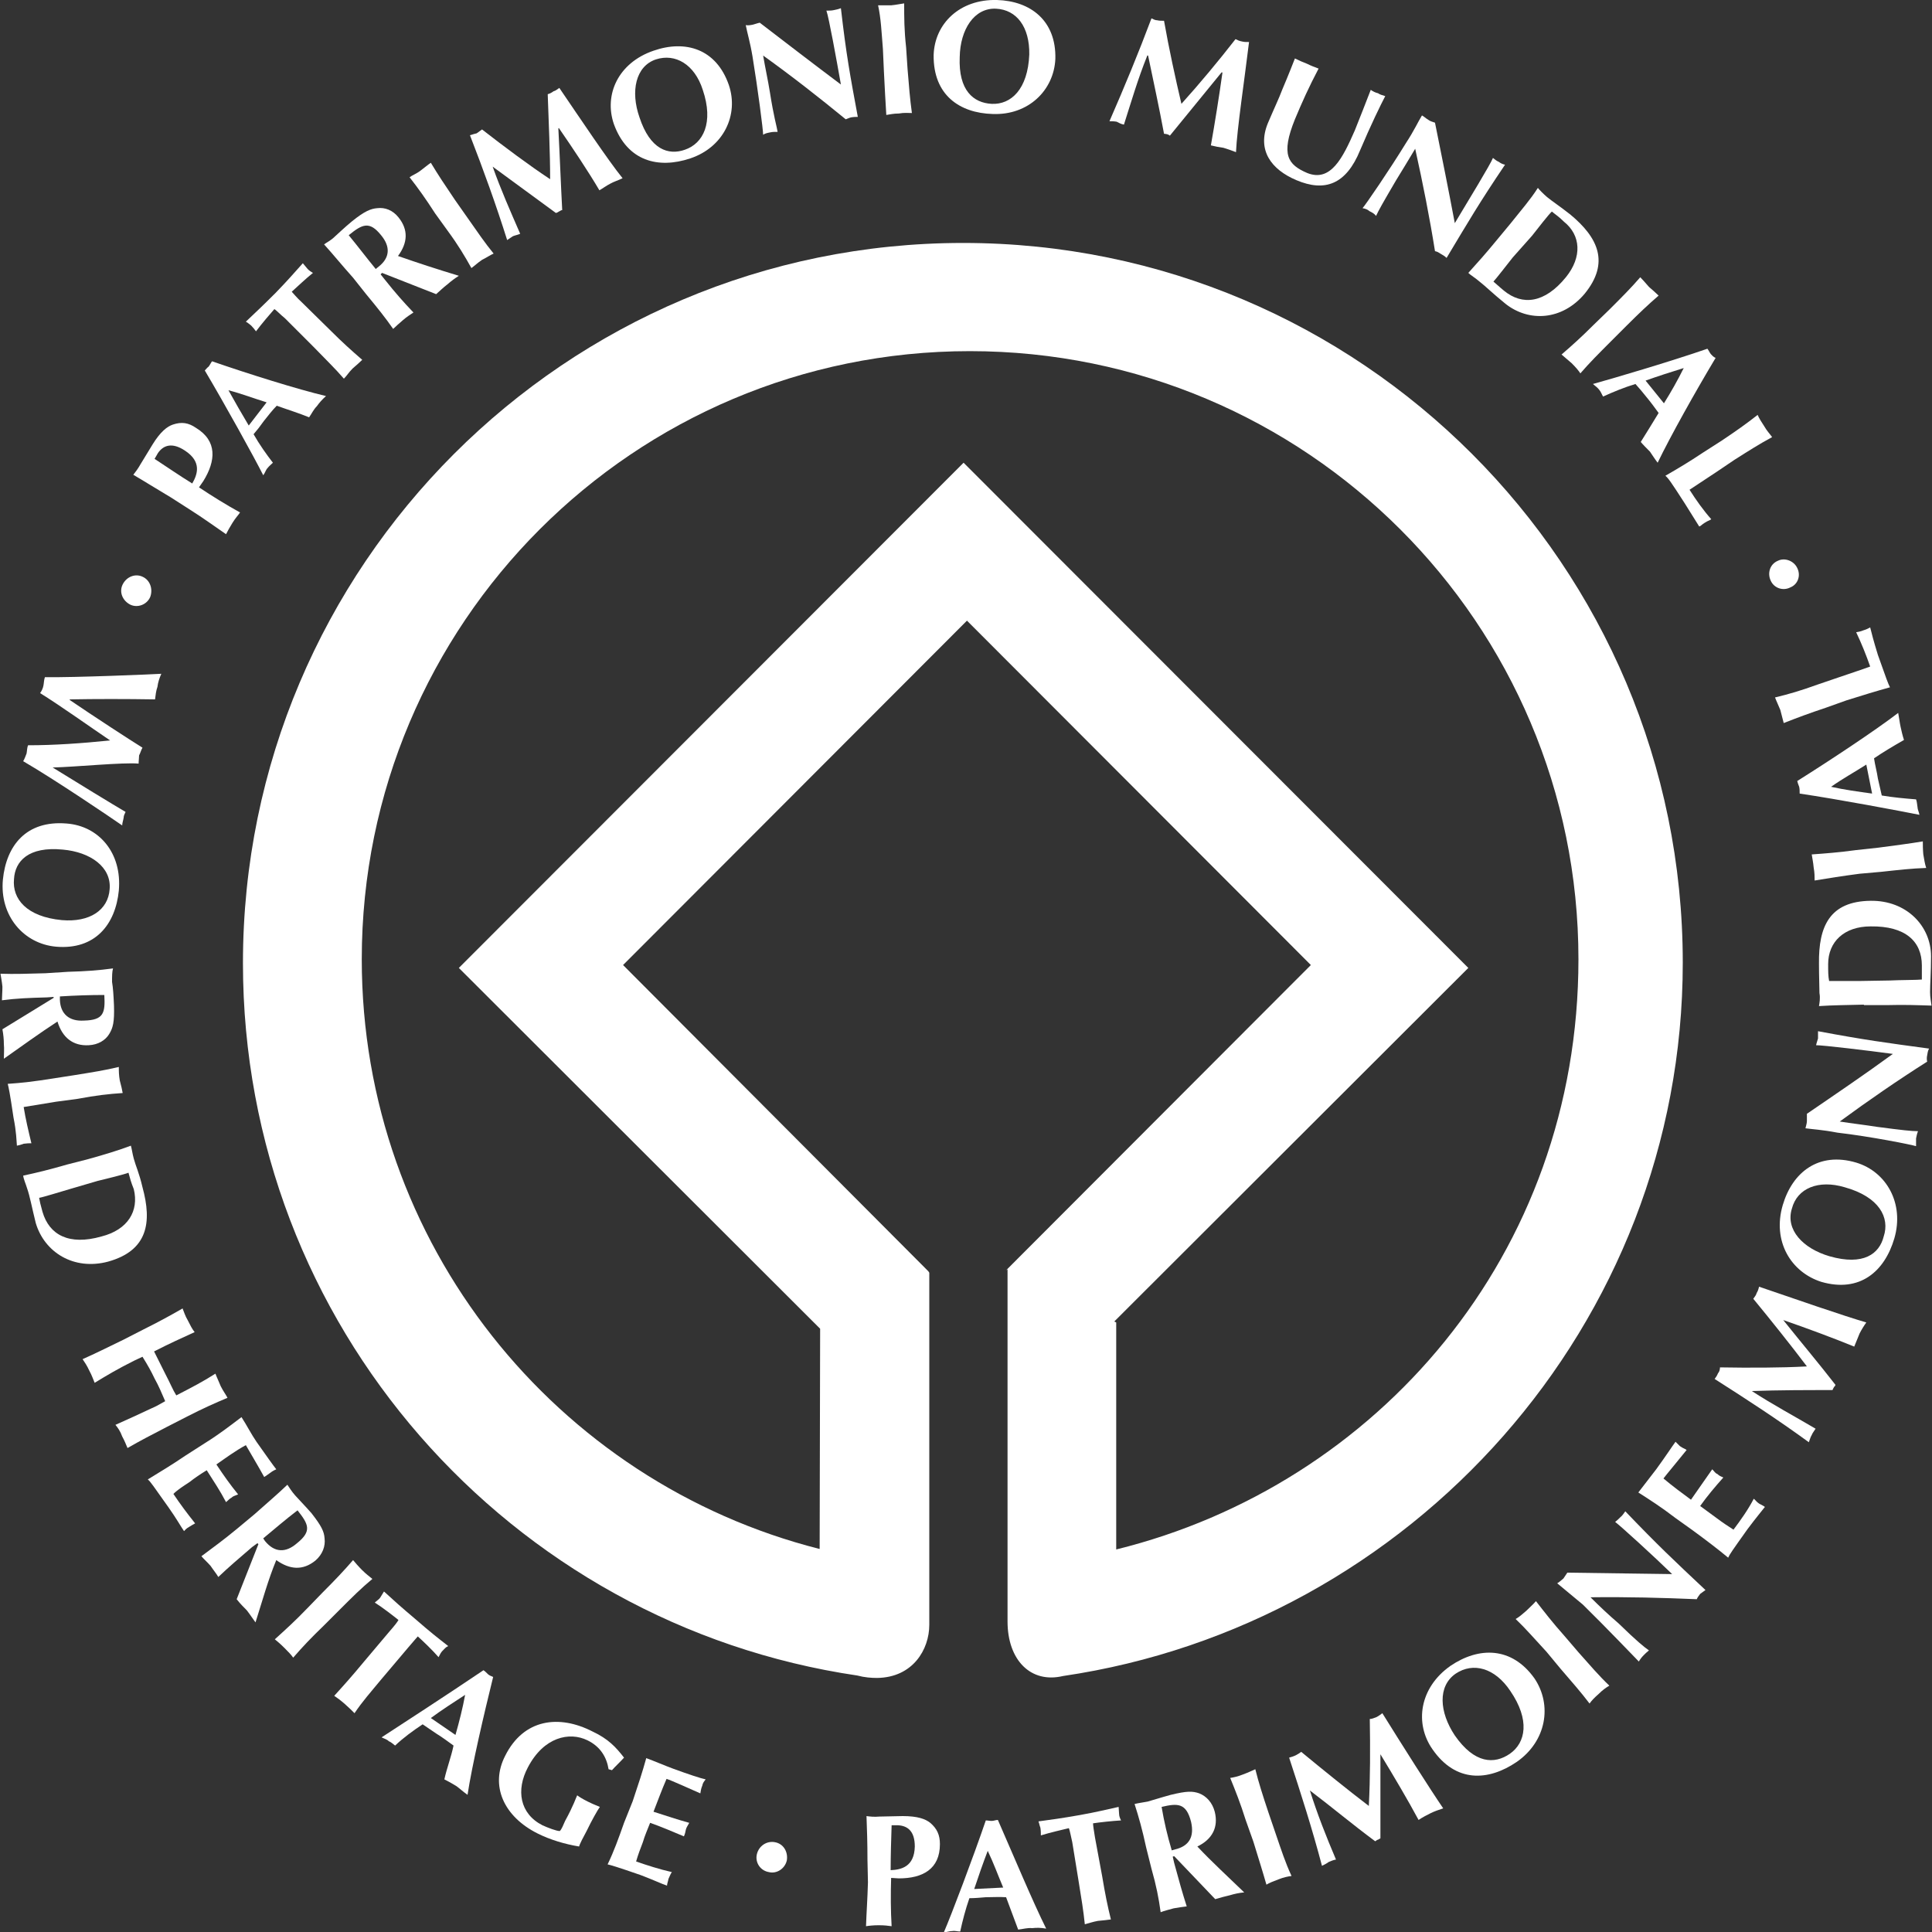<?xml version="1.0" encoding="utf-8"?>
<!-- Generator: Adobe Illustrator 22.0.1, SVG Export Plug-In . SVG Version: 6.00 Build 0)  -->
<svg version="1.1" id="Layer_1" xmlns="http://www.w3.org/2000/svg" xmlns:xlink="http://www.w3.org/1999/xlink" x="0px" y="0px"
	 viewBox="0 0 400 400" style="enable-background:new 0 0 400 400;" xml:space="preserve">
<rect x="0" y="0" width="400" height="400" fill="#333333" stroke="none"/>
<style type="text/css">
	.st0{fill:#FFFFFF;}
</style>
<g>
	<path class="st0" d="M35.4,103c-3.2-1.9-5.4-3.3-7.8-4.7c0.4-0.5,1-1.3,1.5-2.2c0.8-1.3,1.7-2.8,2.5-4.1c1.6-2.6,3-3.7,4.2-4.1
		c1.8-0.6,3.2-0.4,4.8,0.7c4.4,2.7,4.1,6.8,1.5,11l-0.9,1.3c2.7,1.8,5.6,3.6,8.5,5.2c-0.4,0.6-1,1.2-1.6,2.2c-0.5,0.8-1,1.7-1.3,2.3
		c-2.5-1.7-4.5-3.2-7.5-5.1L35.4,103z M32.7,93.8c-0.3,0.5-0.5,0.9-0.7,1.2c2.6,1.7,5.2,3.5,7.8,5.1c1.1-1.9,2-4.5-1.5-6.8
		C35.6,91.5,33.8,92.2,32.7,93.8"/>
	<path class="st0" d="M67.5,82c-0.8,0.7-1.4,1.4-1.9,2.1c-0.7,0.7-1.1,1.6-1.6,2.3c-2.2-0.9-4.5-1.6-6.7-2.4c-1,1-1.8,2.1-2.7,3.2
		c-0.7,1-1.4,1.9-2.1,2.7c1.2,2.1,2.6,4.1,4,5.9c-0.4,0.4-0.8,0.7-1.1,1.1c-0.4,0.4-0.5,1-0.9,1.5c-1.8-3.6-8-14.8-12.1-21.7
		c0.3-0.3,0.5-0.6,0.8-0.8c0.3-0.4,0.4-0.7,0.7-1.1C51.4,77.4,61.6,80.6,67.5,82 M55.2,83.3c-2.6-0.8-5.2-1.8-7.9-2.5
		c1.4,2.5,2.7,4.8,4.2,7.3L55.2,83.3z"/>
	<path class="st0" d="M59,65.9c-1-0.8-1.8-1.7-2.2-1.9c-0.8,0.9-2.6,3-3.8,4.6c-0.3-0.4-0.6-0.8-1-1.2c-0.4-0.3-0.7-0.6-1.1-0.8
		c2.1-2,3.3-3.1,6.2-6c2.8-2.9,3.7-4,5.6-6.1c0.3,0.4,0.7,0.8,1,1.2c0.3,0.3,0.7,0.6,1.1,0.8c-1.4,1.1-3.4,3-4.4,3.9
		c0.3,0.3,1.1,1.3,2,2.1l5.9,5.8c2.6,2.6,4.5,4.3,6.7,6.2c-0.5,0.5-1.2,1.1-2,1.8c-0.8,0.8-1.2,1.5-1.8,2.1
		c-1.9-2.2-3.7-3.9-6.3-6.6L59,65.9z"/>
	<path class="st0" d="M79.1,56.5l-0.3,0.3l0.8,1c2.3,2.9,4,4.8,6,6.9c-0.6,0.4-1.4,0.9-2.2,1.6c-0.8,0.7-1.5,1.3-2,1.8
		c-1.6-2.3-3.2-4.3-5.6-7.2l-2.7-3.4c-2.5-2.8-4.1-4.8-6-6.9c0.5-0.4,1.4-0.8,2.2-1.6c0.8-0.7,1.9-1.8,3.6-3.2
		c2.6-2.1,3.9-2.6,5.2-2.7c1.6-0.2,3.2,0.4,4.4,1.9c2.1,2.6,1.9,5.3-0.1,8c4,1.4,8.3,2.8,12.6,4.1c-0.8,0.5-1.6,1.1-2.4,1.8
		c-0.8,0.6-1.6,1.4-2.3,2L79.1,56.5z M72.2,48.7c1.9,2.3,3.7,4.7,5.6,7c0.3-0.3,0.4-0.3,0.6-0.5c2.3-1.8,2.5-4.1,0.5-6.5
		C76.5,45.7,75,46.4,72.2,48.7"/>
	<path class="st0" d="M90.1,44.2c-2-3.1-3.5-5.2-5.3-7.5c0.5-0.4,1.4-0.7,2.3-1.4c0.8-0.6,1.5-1.2,2.1-1.6c1.5,2.5,2.9,4.6,5,7.7
		l2.6,3.7c2.1,3,3.6,5.2,5.4,7.4c-0.7,0.3-1.4,0.8-2.4,1.3c-0.9,0.6-1.5,1.2-2.2,1.7c-1.4-2.5-2.7-4.7-4.9-7.7L90.1,44.2z"/>
	<path class="st0" d="M102,34.5c1.7,4.8,3.7,9.3,5.7,13.9c-0.4,0.2-1,0.3-1.5,0.5c-0.4,0.3-0.8,0.5-1.2,0.8
		c-2.3-7.3-4.9-14.5-7.7-21.7c0.6-0.2,1-0.3,1.4-0.4c0.4-0.3,0.7-0.5,1.1-0.8c4.5,3.5,9.7,7.4,14.1,10.3c0-5.5-0.3-11.7-0.5-17.6
		c0.4-0.1,0.8-0.3,1.2-0.6c0.4-0.1,0.8-0.4,1.2-0.7c4.3,6.3,10.1,15,13.1,18.7c-0.8,0.4-1.8,0.7-2.5,1.1c-0.8,0.4-1.6,1-2.3,1.4
		c-2.3-3.9-5.5-8.7-8.4-12.9l-0.1,0.1c0.3,5.6,0.5,11.3,0.8,16.9c-0.3,0-0.4,0.2-0.7,0.3c-0.1,0.1-0.3,0.2-0.6,0.3
		C111,41.1,106.5,37.8,102,34.5L102,34.5z"/>
	<path class="st0" d="M135.3,10.5c6.6-2.3,13-0.4,15.6,7.1c2.1,6.2-1.1,12.9-8,15.2c-6.6,2.2-13,0.6-15.8-7.1
		C125,19.6,128,13,135.3,10.5 M135.8,12.3c-4.2,1.4-5.3,6.6-3.4,12c2.2,6.7,6,7.9,9.4,6.7c3.8-1.3,6-5.6,3.7-12.4
		C143.8,13.3,139.8,11,135.8,12.3"/>
	<path class="st0" d="M154.4,5.2c0.5,0.1,1,0,1.5-0.1c0.4-0.1,0.9-0.3,1.4-0.4c5.6,4.3,11.2,8.6,16.8,12.8c-0.9-5.1-2.5-13.9-3-15.3
		c0.5,0,1.1,0,1.5-0.1c0.6-0.1,0.9-0.2,1.5-0.4c1.1,9.6,1.9,13.9,3.5,22.5c-0.4,0-0.8,0-1.4,0.1c-0.4,0.1-0.8,0.3-1.1,0.4
		c-5.5-4.5-11.1-8.9-17.1-13.2c0.4,2.4,1,5.1,1.4,7.6c0.8,5.1,1.4,7,1.6,8.2c-0.6,0-1.1,0-1.5,0.1c-0.5,0.1-1.1,0.2-1.5,0.5
		c0-1-1.1-9.5-2.2-16.2C155.3,8.7,154.7,6.8,154.4,5.2"/>
	<path class="st0" d="M182.8,10.2c-0.3-3.7-0.4-6.3-1-9.1c0.8,0,1.6,0,2.7,0c1.1-0.1,1.9-0.3,2.7-0.4c0,3,0,5.5,0.4,9.1l0.3,4.5
		c0.3,3.7,0.5,6.2,0.9,9.1c-0.8,0-1.6-0.1-2.7,0.1c-1.1,0-1.9,0.2-2.6,0.3c-0.2-2.9-0.3-5.4-0.5-9.1L182.8,10.2z"/>
	<path class="st0" d="M206.4,0c7,0.2,12.3,4.3,12.1,12.2c-0.3,6.5-5.6,11.7-13,11.4c-6.8-0.2-12.3-3.9-12.2-12.2
		C193.5,4.9,198.7-0.2,206.4,0 M206.2,1.8c-4.5-0.2-7.4,4.3-7.5,10c-0.3,7,2.9,9.5,6.6,9.7c4,0.2,7.5-3,7.8-10.2
		C213.2,5.6,210.5,2,206.2,1.8"/>
	<path class="st0" d="M237.5,11.6c-1.9,4.7-3.3,9.5-4.8,14.2c-0.6-0.1-1.1-0.4-1.5-0.6c-0.5-0.1-1.1-0.1-1.5-0.1
		c3.1-7.1,6-14.1,8.7-21.3c0.4,0.2,0.8,0.4,1.2,0.4c0.4,0.1,0.8,0.1,1.4,0.1c1,5.7,2.4,12.1,3.6,17.2c3.7-4.1,7.7-8.9,11.2-13.4
		c0.4,0.2,0.8,0.4,1.4,0.5c0.4,0.1,0.8,0.1,1.4,0.1c-0.9,7.5-2.5,18.1-2.7,22.8c-0.8-0.3-1.6-0.6-2.6-0.9c-0.8-0.1-1.8-0.3-2.6-0.5
		c0.8-4.5,1.7-10.1,2.4-15.1h-0.2c-3.5,4.3-7.1,8.7-10.7,13.1c-0.1-0.2-0.4-0.2-0.5-0.3c-0.1,0-0.4-0.1-0.7-0.1
		c-1-5.4-2.2-10.9-3.3-16.2H237.5z"/>
	<path class="st0" d="M262.5,25.5c1.4-3.3,2.2-4.9,3-7c1.4-3.3,2.2-5.4,2.6-6.4c0.8,0.4,1.7,0.8,2.5,1.1c0.8,0.4,1.6,0.7,2.4,1
		c-2,3.8-3.4,6.9-4.9,10.5c-3,7.4-1.4,9.4,2.5,11.1c4.9,2,7.4-3.1,9.9-8.8c1.1-2.7,2.2-5.6,3.3-8.4c0.4,0.3,1,0.6,1.5,0.7
		c0.4,0.3,0.9,0.4,1.5,0.6c-0.9,1.7-3,6-5.2,11.2c-2.9,7.1-7.3,8.7-13.2,6.2C263.2,35.1,260.2,31.1,262.5,25.5"/>
	<path class="st0" d="M294.4,23.9c0.4,0.2,0.8,0.6,1.3,0.9c0.4,0.3,0.8,0.4,1.4,0.6c1.4,6.9,2.8,13.9,4.1,20.8
		c2.7-4.5,7.4-12.2,7.9-13.5c0.4,0.3,0.7,0.6,1.2,0.8c0.4,0.3,0.8,0.5,1.3,0.6c-5.4,8-7.6,11.8-12.1,19.3c-0.4-0.4-0.8-0.6-1.3-0.9
		c-0.3-0.2-0.6-0.4-1.1-0.5c-1.1-6.9-2.5-14-4.1-21.2c-1.2,2-2.7,4.5-4,6.6c-2.7,4.6-3.6,6.2-4.1,7.3c-0.4-0.5-0.8-0.7-1.4-1
		c-0.3-0.3-0.8-0.5-1.4-0.6c0.7-0.8,5.5-7.8,9-13.5C292.8,27,293.6,25.2,294.4,23.9"/>
	<path class="st0" d="M312.8,46.2c2.3-2.9,4-4.8,5.6-7.3c0.4,0.5,1.1,1.2,1.9,1.9c1.1,0.9,2.5,1.8,4.8,3.6c5.8,4.8,8.2,10,3,16.4
		c-4.7,5.6-11.6,5.9-16.4,2.1c-2.6-2.1-4.2-3.7-5.5-4.7c-0.8-0.7-1.7-1.2-2.2-1.7c1.9-2.1,3.6-4,5.9-6.8L312.8,46.2z M313.2,53.3
		c-1.1,1.4-3.6,4.6-4,5c0.5,0.4,1.1,1,2.2,1.9c3.8,3.1,8.4,2.6,12.8-2.8c3.4-4.2,3.1-8.7-0.4-11.5c-1.1-1.1-1.8-1.5-2.5-2.1
		c-0.6,0.5-3,3.6-4.1,5L313.2,53.3z"/>
	<path class="st0" d="M333.3,64c2.6-2.6,4.4-4.4,6.3-6.6c0.5,0.5,1.1,1.2,1.8,2c0.8,0.7,1.5,1.3,2,1.8c-2.2,1.9-4,3.6-6.7,6.3
		l-3.2,3.2c-2.6,2.6-4.4,4.4-6.3,6.6c-0.4-0.6-0.9-1.2-1.8-2.1c-0.8-0.7-1.5-1.3-2.1-1.8c2.2-1.9,4.1-3.6,6.7-6.2L333.3,64z"/>
	<path class="st0" d="M343.2,95.8c-0.7-0.9-1.1-1.6-1.6-2.3c-0.7-0.7-1.4-1.4-1.9-2c1.3-2.1,2.5-4,3.7-6c-0.8-1.1-1.6-2.2-2.6-3.4
		c-0.7-0.9-1.4-1.7-2.2-2.6c-2.3,0.7-4.5,1.6-6.7,2.6c-0.3-0.5-0.4-0.9-0.8-1.4c-0.3-0.4-0.7-0.7-1.3-1.2c4-1.1,16.2-4.7,23.7-7.3
		c0.3,0.4,0.4,0.7,0.7,1.1c0.3,0.3,0.5,0.6,1,0.8C351,81.1,345.8,90.4,343.2,95.8 M344.5,83.5c1.5-2.4,2.8-4.7,4.1-7.3
		c-2.6,0.8-5.4,1.7-7.9,2.6L344.5,83.5z"/>
	<path class="st0" d="M356.5,91.2c3-2,5.1-3.5,7.4-5.3c0.3,0.7,0.8,1.5,1.4,2.4c0.5,0.9,1.1,1.5,1.6,2.2c-2.6,1.4-4.8,2.8-7.8,4.7
		l-3.7,2.5c-2.1,1.4-4.1,2.7-5.6,3.7c1.4,2.2,2.9,4.3,4.5,6.1c-0.4,0.3-0.7,0.3-1.3,0.7c-0.7,0.4-0.8,0.7-1.2,0.8
		c-0.6-0.9-1.4-2.3-3-4.8c-2.9-4.5-3.4-5.2-4-5.7c2.6-1.5,4.8-2.8,7.8-4.8L356.5,91.2z"/>
	<path class="st0" d="M372.1,117.6c0.8,1.6,0.1,3.4-1.4,4c-1.5,0.8-3.4,0.2-4.1-1.4c-0.7-1.5-0.2-3.4,1.5-4.1
		C369.5,115.4,371.4,116.1,372.1,117.6"/>
	<path class="st0" d="M31.1,123.6c-0.7,1.6-2.6,2.3-4.1,1.6c-1.6-0.8-2.4-2.6-1.6-4.2c0.8-1.6,2.6-2.3,4.1-1.6
		C31.1,120.1,31.7,122,31.1,123.6"/>
	<path class="st0" d="M22.8,153.3c-4-2.7-10.3-7.2-14.5-9.8c0.3-0.4,0.6-1,0.7-1.6c0.1-0.5,0.1-1.2,0.3-1.7c6,0.1,22.6-0.6,24.1-0.7
		c-0.4,0.9-0.7,1.8-0.8,2.7c-0.3,0.8-0.4,1.8-0.5,2.6c-5.9-0.1-12.6-0.1-17.6,0l-0.1,0.1c5,3.4,12.2,8.1,15.1,9.9
		c-0.3,0.5-0.4,1-0.7,1.6c0,0.5-0.1,1.1-0.1,1.7c-3.2-0.3-13.2,0.7-17.8,0.8v0c5,3.1,12.7,7.8,15.1,9.2c-0.2,0.4-0.4,0.8-0.4,1.2
		c-0.1,0.6-0.3,1.1-0.3,1.6c-2.3-1.6-13.8-9.4-20.5-13.3c0.3-0.5,0.5-1.1,0.7-1.6c0.1-0.5,0.1-1.2,0.3-1.7
		C11.2,154.3,16.9,153.9,22.8,153.3L22.8,153.3z"/>
	<path class="st0" d="M24.6,184.4c-0.7,7-4.9,12.3-13,11.6c-6.7-0.6-11.7-6.4-11-13.9c0.7-7,4.8-12.3,13.2-11.6
		C20.4,171,25.3,176.5,24.6,184.4 M22.7,184.1c0.4-4.6-4-7.7-9.7-8.2c-7.1-0.7-9.9,2.4-10.1,6.1c-0.4,4.1,2.6,7.8,9.9,8.5
		C18.6,191,22.4,188.4,22.7,184.1"/>
	<path class="st0" d="M11.1,206.6v-0.2l-1.4,0.1c-3.7,0.1-6.3,0.2-9.3,0.6c0-0.7,0.1-1.7,0.1-2.8c-0.1-1.1-0.3-2-0.4-2.7
		c3,0.1,5.6,0,9.3-0.1l4.7-0.3c3.7-0.1,6.3-0.3,9.3-0.7c-0.2,0.7-0.2,1.6-0.2,2.8c0.2,1.2,0.3,2.6,0.4,4.9c0.1,3.4-0.2,4.6-1,5.9
		c-0.8,1.3-2.3,2.2-4.2,2.3c-3.3,0.2-5.5-1.6-6.5-4.9c-3.7,2.4-7.4,5.1-11.1,7.7c0-1,0.1-2,0-3c0-1-0.1-2-0.3-3.1L11.1,206.6z
		 M21.6,206c-3,0-6,0.1-9.2,0.3c0,0.3,0,0.5,0,0.7c0.1,2.9,1.9,4.5,5,4.3C21.5,211.2,21.8,209.7,21.6,206"/>
	<path class="st0" d="M15.4,222.6c3.7-0.6,6.3-1,9.2-1.7c0,0.8,0,1.7,0.2,2.8c0.3,1.1,0.5,2,0.6,2.6c-3,0.2-5.6,0.5-9.3,1.2
		l-4.5,0.6c-2.5,0.4-4.9,0.8-6.7,1.1c0.4,2.5,1,5,1.6,7.5c-0.6,0-0.8,0-1.6,0.1c-0.5,0.2-0.9,0.3-1.4,0.4c-0.1-1.1-0.1-2.8-0.7-5.8
		c-0.8-5.4-1-6.2-1.2-7c3-0.2,5.5-0.5,9.3-1.1L15.4,222.6z"/>
	<path class="st0" d="M18.2,240c3.6-1,6.2-1.8,8.9-2.8c0.2,0.7,0.3,1.6,0.6,2.7c0.4,1.5,1.1,2.9,1.8,5.9c2,7.3,1.1,13.1-7.1,15.4
		c-7.1,1.9-13.2-1.9-15-8c-0.8-3.2-1.2-5.5-1.8-7.2c-0.3-1-0.7-1.8-0.8-2.6c2.8-0.6,5.3-1.2,9.1-2.3L18.2,240z M14.4,246.2
		c-1.7,0.5-5.6,1.7-6.3,1.8c0.1,0.6,0.3,1.5,0.7,2.9c1.4,4.8,5.5,7,12.2,5.1c5.5-1.4,7.8-5.3,6.7-9.8c-0.6-1.5-0.8-2.3-1.1-3.4
		c-0.7,0.3-4.7,1.3-6.4,1.7L14.4,246.2z"/>
	<path class="st0" d="M34.2,290.1c-0.7-1.6-1.3-3.1-2.2-4.7c-0.7-1.5-1.5-2.9-2.5-4.5l-1.7,0.8c-3.4,1.7-5.6,3-8.2,4.6
		c-0.3-0.7-0.6-1.6-1.1-2.5c-0.5-1.1-1-1.8-1.4-2.4c2.7-1.2,5.1-2.4,8.4-4l4.1-2.1c3.4-1.7,5.6-2.9,8.2-4.4c0.3,0.7,0.5,1.5,1.1,2.5
		c0.5,1,0.9,1.8,1.4,2.4c-2.6,1.2-5.1,2.3-8.4,4c0.5,1,1.2,2.4,2.3,4.6c1.1,2.1,1.6,3.4,2.3,4.5c3.3-1.7,5.6-2.9,8.1-4.5
		c0.3,0.8,0.7,1.6,1.1,2.6c0.5,1,1.1,1.8,1.4,2.4c-2.6,1.1-5.1,2.2-8.4,3.9l-4.1,2.1c-3.3,1.7-5.6,2.9-8.2,4.4
		c-0.3-0.7-0.6-1.5-1.1-2.4c-0.4-1.1-0.9-1.8-1.4-2.4c2.7-1.2,5.1-2.3,8.5-3.9L34.2,290.1z"/>
	<path class="st0" d="M42.4,298.8c3.2-2,5.2-3.6,7.6-5.4c1.1,1.7,2,3.5,3.1,5.1c1.9,2.7,3.6,5.1,4.1,5.7c-0.4,0.2-0.7,0.3-1.2,0.7
		c-0.6,0.4-0.8,0.6-1.3,0.9c-1.2-2.2-3.3-5.7-3.8-6.6c-2.2,1.2-4.1,2.6-6.1,4c1.6,2.4,2.8,4.1,4.5,6.2c-0.8,0.3-1.1,0.4-1.4,0.7
		c-0.4,0.2-0.5,0.4-1.1,0.9c-1.2-2.3-2.6-4.4-4-6.6c-1.3,0.8-2.5,1.6-3.5,2.4c-1.2,0.8-2.5,1.6-3.4,2.5c1.4,2.1,2.9,4.1,4.5,6.1
		c-0.4,0.2-0.7,0.4-1.2,0.7c-0.7,0.4-0.8,0.6-1.1,0.9c-0.7-1-1.5-2.5-3.2-4.9c-3.2-4.5-3.7-5.3-4.3-5.8c2.6-1.6,4.8-2.9,7.9-5
		L42.4,298.8z"/>
	<path class="st0" d="M53.5,319.7l-0.2-0.2l-1.1,0.8c-2.9,2.5-4.8,4.1-7,6.2c-0.4-0.7-1-1.4-1.6-2.3c-0.7-0.8-1.4-1.4-1.9-2
		c2.4-1.8,4.5-3.3,7.4-5.7l3.6-3c2.7-2.4,4.7-4.1,6.8-6.1c0.4,0.6,0.9,1.4,1.6,2.2c0.8,0.9,1.9,2,3.4,3.7c2.1,2.7,2.6,3.8,2.7,5.2
		c0.2,1.6-0.4,3.3-1.9,4.6c-2.6,2.1-5.3,1.9-8.1-0.1c-1.7,4.1-2.9,8.5-4.3,12.9c-0.6-0.8-1.1-1.6-1.8-2.5c-0.7-0.7-1.4-1.4-2.1-2.3
		L53.5,319.7z M61.6,312.7c-2.5,1.9-4.8,3.9-7.1,5.8c0.2,0.3,0.3,0.5,0.4,0.6c1.9,2.3,4.2,2.5,6.6,0.4
		C64.6,317,63.9,315.6,61.6,312.7"/>
	<path class="st0" d="M66.8,329.7c2.6-2.6,4.4-4.5,6.3-6.7c0.5,0.6,1.1,1.3,1.9,2.1c0.8,0.8,1.5,1.3,2.1,1.8
		c-2.3,1.9-4.1,3.7-6.7,6.3l-3.3,3.3c-2.7,2.6-4.5,4.5-6.4,6.7c-0.4-0.6-1.1-1.3-1.8-2c-0.8-0.8-1.5-1.4-2-1.8
		c2.2-2,4.1-3.7,6.7-6.4L66.8,329.7z"/>
	<path class="st0" d="M80.7,337.7c0.8-0.9,1.6-1.9,1.8-2.3c-1-0.8-3.3-2.6-4.9-3.6c0.4-0.4,0.8-0.6,1.1-1c0.3-0.5,0.5-0.8,0.8-1.3
		c2.3,2.1,3.4,3.1,6.6,5.8c3.1,2.7,4.4,3.7,6.7,5.5c-0.5,0.2-0.8,0.6-1.2,1c-0.3,0.3-0.5,0.7-0.8,1.3c-1.3-1.5-3.3-3.4-4.3-4.3
		c-0.3,0.3-1.1,1.3-1.9,2.2l-5.5,6.5c-2.4,2.9-4.1,4.8-5.7,7.2c-0.5-0.5-1.2-1.2-2-1.9c-0.8-0.7-1.6-1.3-2.2-1.7
		c2-2.2,3.7-4.1,6.1-7L80.7,337.7z"/>
	<path class="st0" d="M96.8,371.6c-1-0.7-1.6-1.3-2.3-1.8c-0.8-0.5-1.7-1-2.5-1.4c0.5-2.3,1.4-4.6,1.9-7c-1.1-0.8-2.3-1.7-3.6-2.5
		c-0.9-0.6-1.9-1.3-2.8-1.9c-2.1,1.4-4,2.8-5.7,4.4c-0.4-0.3-0.8-0.7-1.3-0.9c-0.4-0.4-0.9-0.5-1.5-0.8c3.4-2.2,14.3-9.3,21.1-13.9
		c0.3,0.2,0.6,0.5,0.9,0.8c0.3,0.3,0.7,0.4,1.1,0.6C100.2,354.9,97.7,365.6,96.8,371.6 M94.3,359.2c0.8-2.8,1.5-5.6,2-8.3
		c-2.3,1.5-4.8,3.1-7.1,4.8L94.3,359.2z"/>
	<path class="st0" d="M126,366.3c-0.4-2.5-1.7-4.7-4.4-6c-3.7-1.8-9-0.7-12.3,5.6c-2.5,4.7-1.7,9.6,3,12c1.1,0.5,2.9,1.2,3.6,1.2
		c0.4-0.4,0.7-1.2,1.1-2.1c1.8-3.3,2.2-4.7,2.5-5.3c0.4,0.3,1,0.7,2.2,1.3c1.4,0.7,2.1,0.9,2.5,1.1c-0.4,0.5-1.8,3-2.7,4.9
		c-0.7,1.3-1.5,2.8-1.6,3.3c-3-0.5-6-1.4-8.6-2.7c-7-3.5-9.9-9.9-6.7-16.1c3.8-7.6,11.1-8.6,18.1-5c3.2,1.5,4.8,3.2,6.5,5.4
		c-0.8,0.9-1.8,1.8-2.5,2.6L126,366.3z"/>
	<path class="st0" d="M131,372.9c1.2-3.6,2-6,2.8-8.9c1.9,0.7,3.7,1.5,5.6,2.2c3,1.1,5.7,2,6.7,2.2c-0.3,0.4-0.6,0.7-0.7,1.3
		c-0.3,0.7-0.3,1.1-0.4,1.6c-2.3-1-6-2.7-7-3c-1,2.3-1.8,4.5-2.7,6.8c2.8,0.9,4.9,1.6,7.4,2.3c-0.4,0.7-0.6,1-0.7,1.4
		c-0.1,0.4-0.1,0.7-0.4,1.4c-2.4-1-4.7-2-7-2.8c-0.5,1.3-1.1,2.6-1.5,4c-0.5,1.3-1,2.6-1.4,4c2.3,0.8,4.8,1.6,7.4,2.2
		c-0.3,0.4-0.4,0.8-0.7,1.4c-0.1,0.6-0.3,1-0.3,1.4c-1.2-0.4-2.6-1.1-5.5-2.2c-5.2-1.8-6-2-6.8-2.2c1.3-2.7,2.2-5.2,3.4-8.6
		L131,372.9z"/>
	<path class="st0" d="M160.4,381.4c1.8,0.3,2.8,2,2.5,3.8c-0.4,1.7-2.1,2.8-3.7,2.4c-1.8-0.3-2.9-2-2.5-3.7
		C157.1,382.2,158.7,381.1,160.4,381.4"/>
	<path class="st0" d="M243.1,384.3l-0.3,0.1l0.3,1.3c1,3.7,1.7,6.2,2.6,9c-0.8,0.1-1.6,0.2-2.7,0.4c-1.1,0.3-1.9,0.5-2.7,0.8
		c-0.4-2.9-0.9-5.5-1.9-9l-1.1-4.4c-0.8-3.7-1.5-6.2-2.4-9c0.8-0.2,1.6-0.3,2.7-0.5c1.1-0.3,2.6-0.8,4.8-1.4
		c3.3-0.8,4.5-0.8,5.9-0.3c1.5,0.6,2.7,1.9,3.2,3.8c0.8,3.2-0.5,5.7-3.6,7.2c3,3.2,6.4,6.3,9.7,9.5c-1.1,0.1-2,0.3-3,0.6
		c-0.9,0.2-2,0.5-3,0.8L243.1,384.3z M240.5,374.1c0.5,3,1.2,6,2.1,9c0.3-0.1,0.4-0.1,0.7-0.2c2.9-0.7,4-2.6,3.3-5.7
		C245.6,373.3,243.9,373.3,240.5,374.1"/>
	<path class="st0" d="M257.9,376.8c-1.1-3.5-2.1-6-3.2-8.7c0.7-0.1,1.6-0.3,2.6-0.7c1.1-0.4,1.9-0.8,2.6-1.1
		c0.7,2.8,1.5,5.3,2.7,8.9l1.5,4.4c1.2,3.5,2,6,3.3,8.8c-0.8,0.1-1.7,0.3-2.7,0.7c-1,0.4-1.9,0.7-2.5,1.1c-0.8-2.8-1.6-5.3-2.7-8.9
		L257.9,376.8z"/>
	<path class="st0" d="M271.2,370.7c1.5,4.8,3.4,9.6,5.4,14.3c-0.6,0.1-1,0.3-1.5,0.5c-0.4,0.3-0.8,0.5-1.4,0.8
		c-2-7.6-4.4-15.1-6.8-22.4c0.4-0.1,1-0.3,1.4-0.5c0.4-0.2,0.7-0.4,1.1-0.7c4.6,3.8,9.8,8,14,11.2c0.3-5.7,0.3-12.1,0.2-18
		c0.4,0,0.9-0.2,1.4-0.4c0.4-0.2,0.8-0.5,1.2-0.8c4.1,6.6,9.8,15.6,12.6,19.7c-0.9,0.3-1.8,0.6-2.6,1c-0.8,0.4-1.6,0.8-2.5,1.4
		c-2.2-4.1-5.1-9-7.9-13.6v0.1c0,5.9,0,11.5,0,17.3c-0.1,0.1-0.4,0.2-0.5,0.3c-0.3,0-0.4,0.3-0.6,0.3
		C280.1,377.8,275.7,374.1,271.2,370.7L271.2,370.7z"/>
	<path class="st0" d="M300.3,344.9c5.9-4,12.7-4,17.4,2.6c3.7,5.5,2.5,13-3.7,17.3c-5.9,4-12.6,4.3-17.4-2.6
		C292.8,356.8,293.9,349.4,300.3,344.9 M301.4,346.5c-3.8,2.6-3.4,8-0.2,12.8c4.1,5.9,8.2,6,11.4,3.8c3.3-2.3,4.2-7,0.1-13
		C309.5,345.3,305,344.1,301.4,346.5"/>
	<path class="st0" d="M320.2,342c-2.6-2.8-4.2-4.7-6.4-6.8c0.7-0.4,1.4-1,2.2-1.7c0.8-0.8,1.5-1.4,2-2c1.8,2.3,3.4,4.4,5.9,7.2
		l3,3.5c2.5,2.8,4.1,4.7,6.3,6.8c-0.7,0.4-1.4,0.9-2.2,1.7c-0.8,0.7-1.5,1.4-1.9,2c-1.9-2.5-3.6-4.4-6-7.2L320.2,342z"/>
	<path class="st0" d="M322.4,327.8c0.4-0.2,0.8-0.6,1.3-1c0.3-0.4,0.5-0.8,0.8-1.2c7.2,0.1,14.4,0.2,21.7,0.3
		c-3.8-3.7-10.6-9.9-11.8-10.8c0.4-0.3,0.8-0.7,1.1-1c0.4-0.3,0.7-0.8,1-1.2c6.7,7,10,10.1,16.6,16.3c-0.4,0.3-0.7,0.5-1.1,0.8
		c-0.3,0.4-0.6,0.8-0.7,1.1c-7.1-0.3-14.5-0.5-22-0.4c1.8,1.8,3.8,3.7,5.8,5.4c3.8,3.7,5.3,4.9,6.3,5.6c-0.4,0.3-0.8,0.7-1.1,1
		c-0.4,0.4-0.7,0.8-1,1.3c-0.7-0.7-6.7-7-11.6-11.8C325.3,330.2,323.6,328.8,322.4,327.8"/>
	<path class="st0" d="M346.9,314.3c-3-2.3-5.2-3.7-7.7-5.3c1.2-1.6,2.5-3.2,3.7-4.8c1.9-2.6,3.4-4.9,4-5.7c0.3,0.3,0.5,0.5,0.9,0.9
		c0.7,0.5,1,0.5,1.4,0.8c-1.6,2-4.2,5.1-4.8,5.9c1.9,1.6,3.8,3,5.7,4.4c1.7-2.4,2.9-4.2,4.4-6.3c0.5,0.5,0.6,0.8,1.1,1
		c0.3,0.3,0.5,0.4,1.2,0.7c-1.7,1.9-3.3,3.8-4.8,5.9c1.1,0.8,2.3,1.7,3.4,2.5c1.2,0.9,2.4,1.7,3.5,2.4c1.5-2,3-4.1,4.2-6.4
		c0.4,0.3,0.5,0.6,1.1,1c0.7,0.4,1,0.5,1.2,0.7c-0.7,0.9-1.8,2.2-3.6,4.6c-3.2,4.5-3.7,5.2-4,5.9c-2.3-1.9-4.4-3.5-7.4-5.7
		L346.9,314.3z"/>
	<path class="st0" d="M362.7,288c4.3,2.8,8.8,5.2,13.2,7.8c-0.3,0.5-0.6,0.8-0.8,1.3c-0.3,0.5-0.4,1-0.6,1.5
		c-6.3-4.6-12.9-8.9-19.5-13.1c0.3-0.4,0.5-0.7,0.7-1.2c0.3-0.3,0.4-0.8,0.4-1.2c6,0.1,12.6,0.1,18-0.2c-3.4-4.5-7.4-9.5-11.1-14
		c0.3-0.4,0.6-0.8,0.7-1.2c0.3-0.5,0.4-0.9,0.5-1.3c7.3,2.5,17.4,6,22.2,7.4c-0.5,0.7-1,1.5-1.4,2.3c-0.4,0.9-0.7,1.8-1.1,2.7
		c-4.4-1.8-9.8-3.8-14.7-5.5l0,0c3.6,4.5,7.3,8.9,10.8,13.4c0,0.3-0.2,0.3-0.3,0.5c-0.2,0.3-0.2,0.4-0.3,0.6
		C373.9,287.8,368.3,287.8,362.7,288L362.7,288z"/>
	<path class="st0" d="M369.1,249.5c2-6.8,7.4-11.1,15.2-8.8c6.3,1.9,10,8.5,7.9,15.7c-2,6.8-7.1,11.3-15.1,9
		C370.8,263.4,366.9,257,369.1,249.5 M371,250.2c-1.4,4.4,2.3,8.3,7.8,9.9c7,2,10.3-0.5,11.2-4.1c1.3-3.9-0.9-8.2-8.1-10.2
		C376.5,244.2,372.1,246,371,250.2"/>
	<path class="st0" d="M373.8,233.6c0.1-0.5,0.3-1,0.3-1.5c0-0.5,0-1,0-1.5c6-4.1,11.9-8.1,17.8-12.4c-5.2-0.7-14.4-1.8-15.9-1.8
		c0.1-0.5,0.3-1,0.4-1.4c0-0.6,0-1,0-1.5c9.6,1.8,14.1,2.4,23,3.6c-0.3,0.5-0.3,0.9-0.4,1.4c-0.1,0.4-0.1,0.9,0,1.3
		c-6,3.8-12.1,8-18.1,12.4c2.5,0.4,5.2,0.7,7.7,1.1c5.3,0.7,7.2,0.9,8.5,0.9c-0.2,0.5-0.3,1-0.4,1.5c0,0.6,0,1,0,1.6
		c-0.9-0.3-9.4-2-16.3-2.8C377.3,233.9,375.2,233.8,373.8,233.6"/>
	<path class="st0" d="M385.9,208c-3.7,0.1-6.3,0.1-9.3,0.3c0.1-0.6,0.3-1.6,0.1-2.7c0-1.5-0.1-3.1-0.1-6.1
		c-0.1-7.7,2.2-12.9,10.7-13c7.4-0.1,12.5,5.2,12.5,11.5c0,3.4-0.2,5.7-0.2,7.4c0,1.1,0.2,2,0.3,2.8c-3-0.1-5.6-0.2-9.3-0.1H385.9z
		 M391.3,203c1.7-0.1,5.9-0.1,6.6-0.2c0-0.6,0-1.6,0-2.9c0-5-3.4-8.2-10.6-8.1c-5.5,0-8.8,3.2-8.8,7.8c0,1.6,0,2.5,0.2,3.5
		c0.7,0,4.8,0,6.6,0L391.3,203z"/>
	<path class="st0" d="M385,180.9c-3.8,0.5-6.3,0.9-9.3,1.4c0-0.7,0-1.6-0.2-2.7c-0.1-1.1-0.3-2-0.4-2.7c2.8-0.2,5.5-0.4,9.2-0.9
		l4.6-0.5c3.7-0.5,6.2-0.8,9.2-1.3c0,0.7,0,1.6,0.1,2.7c0.2,1.1,0.3,1.9,0.6,2.8c-3,0.1-5.6,0.4-9.3,0.8L385,180.9z"/>
	<path class="st0" d="M393,147.6c0.2,1,0.3,2,0.5,2.9c0.2,0.9,0.4,1.8,0.7,2.7c-2.1,1.2-4.3,2.5-6.2,3.8c0.2,1.4,0.6,2.8,0.8,4.2
		c0.3,1.2,0.5,2.3,0.8,3.5c2.4,0.4,4.6,0.6,7.1,0.8c0.2,0.5,0.2,1.1,0.3,1.6c0,0.5,0.3,1,0.4,1.6c-4-0.8-16.7-3.2-24.8-4.4
		c0-0.5,0-1-0.1-1.4c-0.2-0.5-0.3-0.8-0.4-1.2C379.1,157.3,388.3,151.2,393,147.6 M386.4,158.3c-2.5,1.6-4.9,2.9-7.3,4.6
		c2.7,0.6,5.6,1,8.5,1.4L386.4,158.3z"/>
	<path class="st0" d="M378.1,146.5c-3.6,1.2-6,2.1-8.8,3.2c-0.2-0.8-0.4-1.6-0.7-2.7c-0.4-1-0.8-1.8-1.1-2.6
		c2.9-0.7,5.3-1.4,8.9-2.7l4.4-1.5c2.3-0.8,4.8-1.6,6.4-2.2c-0.8-2.3-1.8-4.8-2.9-7.1c0.4-0.1,0.8-0.1,1.5-0.4
		c0.7-0.2,1-0.4,1.4-0.6c0.3,1.2,0.7,2.8,1.6,5.7c1.8,5.1,2.1,5.9,2.5,6.7c-2.9,0.8-5.5,1.6-9,2.7L378.1,146.5z"/>
	<path class="st0" d="M199.4,50.3c-82.3,0-149.1,66.8-149.1,149.1c0,75,55.3,136.9,127.2,147.5c1.5,0.4,2.9,0.5,4.1,0.5
		c7.4-0.1,10.8-5.9,10.8-11v-13.8v-24.8v-34.3l-0.2-0.3L129,199.8l71.2-71.3l71.2,71.3L208.3,263l0.3-0.2v33v28.4v11.5
		c0,8,4.8,12.9,11.5,11.3c72-10.6,128.3-72.7,128.3-147.7C348.4,117.1,281.7,50.3,199.4,50.3 M231.1,320.8L231.1,320.8v-47l-0.4-0.2
		l73.3-73.2L199.5,95.8L95,200.4l74.8,74.7l-0.1,45.6c-54.5-13.8-94.8-63.2-94.8-122.1c0-69.5,56.3-125.9,125.9-125.9
		c69.6,0,126,56.4,126,125.9C326.8,259.8,285,307.5,231.1,320.8"/>
	<path class="st0" d="M179.6,385.1c0-3.7-0.1-6.3-0.2-9.1c0.7,0.1,1.6,0.2,2.7,0.1c1.5,0,3.3-0.1,4.8-0.1c3.1,0,4.7,0.6,5.7,1.4
		c1.4,1.2,2,2.5,2,4.4c0,5.2-3.6,7.1-8.5,7.1l-1.6-0.1c-0.1,3.3-0.1,6.7,0.1,10c-0.7-0.1-1.5-0.2-2.7-0.2c-1,0-2,0.1-2.6,0.2
		c0.1-3,0.3-5.5,0.4-9.1L179.6,385.1z M185.9,377.9c-0.5,0-1,0-1.3,0c-0.1,3.1-0.2,6.2-0.2,9.3c2.2-0.1,4.9-0.7,5-4.9
		C189.4,379.1,187.9,378,185.9,377.9"/>
	<path class="st0" d="M216.6,399.3c-1.1-0.2-2-0.2-2.9-0.1c-1-0.1-1.9,0.2-2.9,0.3c-0.8-2.2-1.7-4.5-2.5-6.7c-1.4-0.1-2.8,0-4.2,0
		c-1.2,0.1-2.3,0.2-3.4,0.2c-0.8,2.3-1.4,4.6-1.9,6.9c-0.6,0-1.1-0.2-1.6-0.1c-0.6,0-1.1,0.2-1.8,0.3c1.6-3.7,6.1-15.6,8.7-23.2
		c0.4,0,0.8,0.1,1.2,0.1c0.5,0,0.8-0.2,1.3-0.2C209.8,384.1,213.9,393.9,216.6,399.3 M207.7,390.8c-1.1-2.6-2-5.1-3.2-7.6
		c-1,2.6-1.9,5.2-2.8,7.9L207.7,390.8z"/>
	<path class="st0" d="M222,381.4c-0.3-1.3-0.5-2.4-0.7-2.9c-1.2,0.3-3.9,0.9-5.8,1.5c0-0.5,0-1-0.1-1.6c-0.2-0.5-0.2-0.8-0.4-1.3
		c2.9-0.4,4.5-0.6,8.5-1.3c3.9-0.7,5.3-1.1,8.1-1.7c0,0.5,0.1,1.1,0.1,1.5c0,0.4,0.2,0.9,0.4,1.3c-1.8,0.1-4.5,0.4-5.8,0.6
		c0,0.4,0.2,1.7,0.4,2.9l1.5,8.1c0.6,3.6,1.1,6.1,1.8,8.9c-0.7,0.1-1.6,0.2-2.7,0.3c-1.1,0.2-1.9,0.5-2.7,0.7
		c-0.3-2.9-0.7-5.3-1.3-9L222,381.4z"/>
</g>
</svg>
